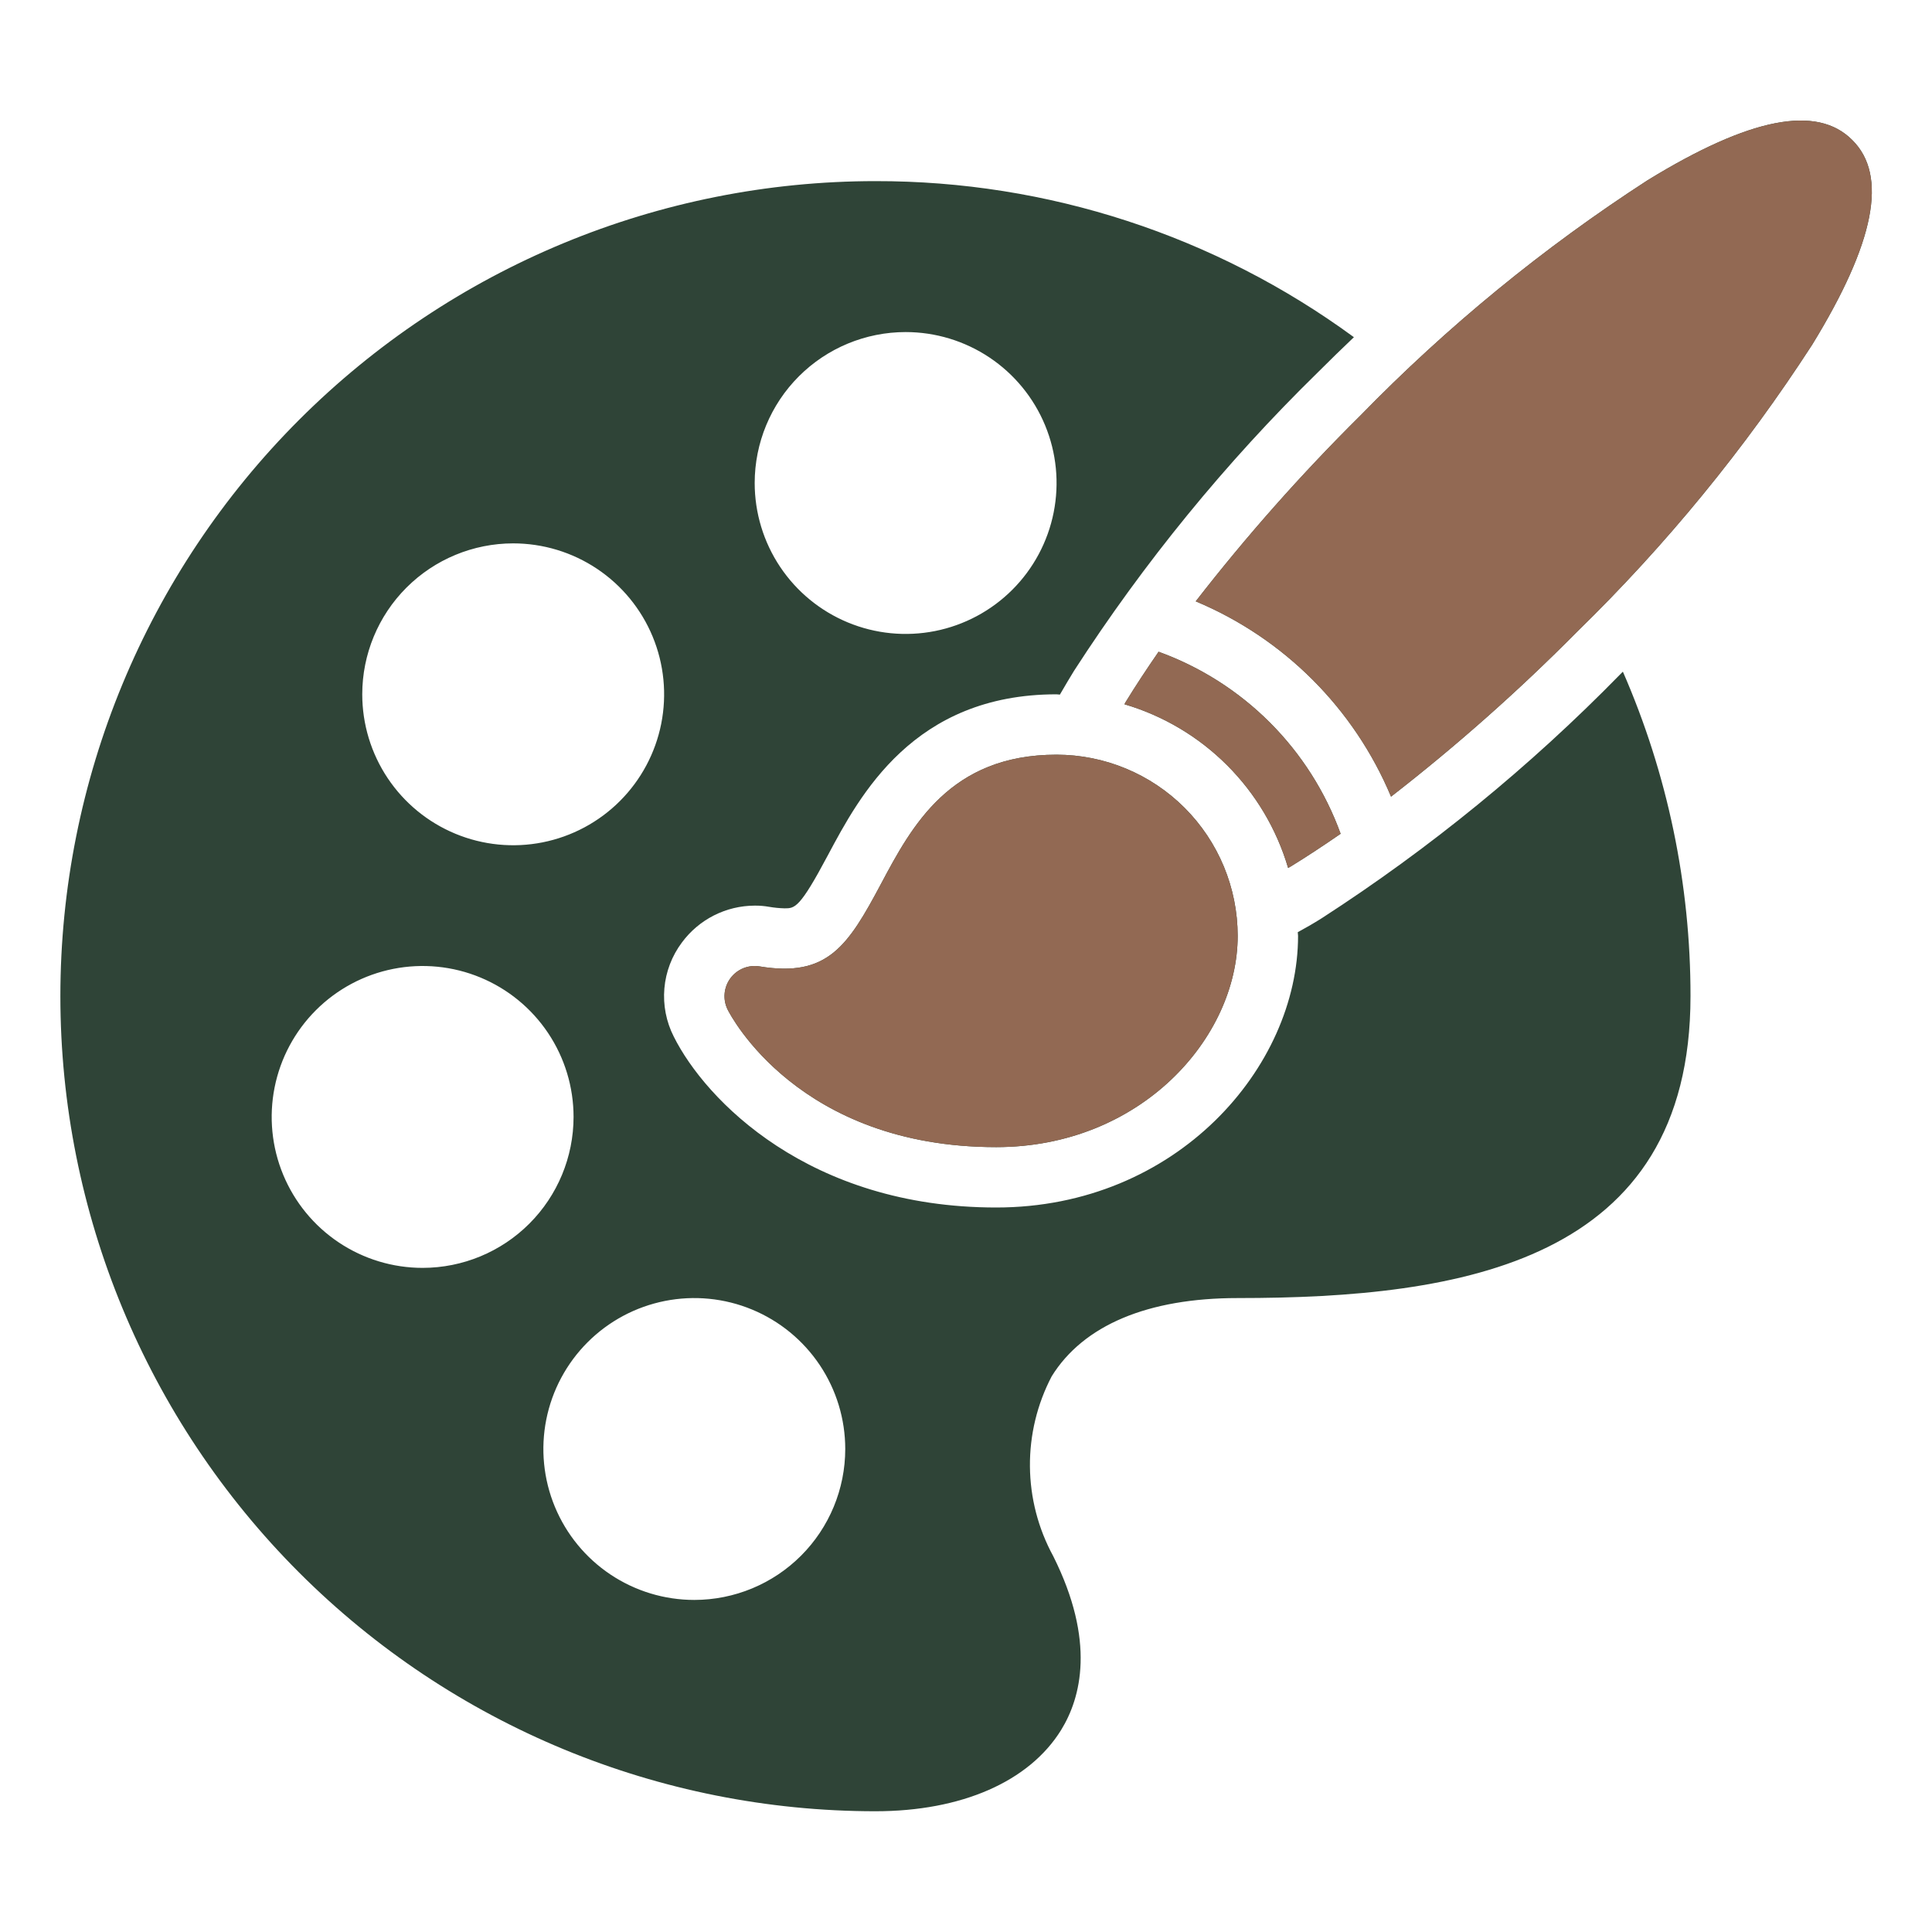 <svg width="512" height="512" viewBox="0 0 512 512" fill="none" xmlns="http://www.w3.org/2000/svg">
<path d="M429.28 178.8C405.415 203.191 378.904 224.844 350.24 243.36C348.08 244.72 346 245.92 343.92 247.04C343.92 247.36 344 247.68 344 248C344 282.8 311.84 320 264 320C214.4 320 186.96 291.52 178.56 274.72C176.55 270.774 175.686 266.343 176.068 261.931C176.45 257.519 178.062 253.302 180.72 249.76C182.95 246.742 185.855 244.288 189.203 242.593C192.55 240.899 196.248 240.011 200 240C201.287 239.987 202.573 240.094 203.84 240.32C205.189 240.55 206.552 240.683 207.92 240.72C210.64 240.72 211.92 240.72 219.36 226.72C227.84 210.8 242.08 184 280 184C280.32 184 280.56 184.08 280.88 184.08C282.32 181.6 283.6 179.44 284.64 177.76C303.155 149.096 324.809 122.585 349.2 98.72C352.4 95.52 355.6 92.4 358.8 89.36C322.02 62.414 277.594 47.923 232 48C174.713 48 119.773 70.757 79.265 111.265C38.757 151.773 16 206.713 16 264C16 321.287 38.757 376.227 79.265 416.735C119.773 457.243 174.713 480 232 480C254.8 480 272.72 472.16 281.2 458.48C286.48 449.92 290.4 434.96 279.12 412.4C275.134 405.099 273.013 396.928 272.943 388.61C272.873 380.293 274.857 372.087 278.72 364.72C287.12 351.2 304.16 344 328 344C387.36 344 448 334.48 448 264C448.028 234.404 441.926 205.122 430.08 178L429.28 178.8ZM240 88C247.911 88 255.645 90.346 262.223 94.741C268.801 99.136 273.928 105.384 276.955 112.693C279.983 120.002 280.775 128.044 279.231 135.804C277.688 143.563 273.878 150.69 268.284 156.284C262.69 161.878 255.563 165.688 247.804 167.231C240.044 168.775 232.002 167.983 224.693 164.955C217.384 161.928 211.136 156.801 206.741 150.223C202.346 143.645 200 135.911 200 128C200.004 117.392 204.219 107.221 211.72 99.72C219.221 92.219 229.393 88.004 240 88ZM136 144C143.911 144 151.645 146.346 158.223 150.741C164.801 155.136 169.928 161.384 172.955 168.693C175.983 176.002 176.775 184.044 175.231 191.804C173.688 199.563 169.878 206.69 164.284 212.284C158.69 217.878 151.563 221.688 143.804 223.231C136.044 224.775 128.002 223.983 120.693 220.955C113.384 217.928 107.136 212.801 102.741 206.223C98.346 199.645 96 191.911 96 184C96.004 173.392 100.219 163.221 107.72 155.72C115.221 148.219 125.393 144.004 136 144ZM112 336C104.089 336 96.355 333.654 89.777 329.259C83.199 324.864 78.072 318.616 75.045 311.307C72.017 303.998 71.225 295.956 72.769 288.196C74.312 280.437 78.122 273.31 83.716 267.716C89.31 262.122 96.437 258.312 104.196 256.769C111.956 255.225 119.998 256.017 127.307 259.045C134.616 262.072 140.864 267.199 145.259 273.777C149.654 280.355 152 288.089 152 296C151.996 306.607 147.781 316.779 140.28 324.28C132.779 331.781 122.607 335.996 112 336ZM184 424C176.089 424 168.355 421.654 161.777 417.259C155.199 412.864 150.072 406.616 147.045 399.307C144.017 391.998 143.225 383.956 144.769 376.196C146.312 368.437 150.122 361.31 155.716 355.716C161.31 350.122 168.437 346.312 176.196 344.769C183.956 343.225 191.998 344.017 199.307 347.045C206.616 350.072 212.864 355.199 217.259 361.777C221.654 368.355 224 376.089 224 384C223.996 394.607 219.781 404.779 212.28 412.28C204.779 419.781 194.607 423.996 184 424ZM341.36 230C338.33 219.726 332.774 210.374 325.2 202.8C317.626 195.226 308.274 189.67 298 186.64L298.24 186.16C300.88 181.84 303.84 177.36 307.04 172.72C318.126 176.732 328.194 183.133 336.53 191.47C344.866 199.806 351.268 209.874 355.28 220.96C350.64 224.16 346.16 227.12 341.84 229.76L341.36 230ZM480.24 91.36C462.374 118.969 441.471 144.488 417.92 167.44C402.459 183.054 385.997 197.645 368.64 211.12C358.857 187.737 340.263 169.143 316.88 159.36C330.355 142.003 344.946 125.541 360.56 110.08C383.512 86.529 409.031 65.626 436.64 47.76C463.76 31.12 481.52 27.68 490.88 37.12C500.32 46.48 496.88 64.24 480.24 91.36ZM328 248C328 275.047 302.281 304 264 304C211.656 304 193.586 269.062 192.844 267.578C192.184 266.258 191.902 264.782 192.029 263.312C192.156 261.842 192.687 260.436 193.564 259.249C194.44 258.062 195.628 257.14 196.995 256.586C198.363 256.032 199.857 255.867 201.312 256.109C219.312 259.093 224.711 250.695 233.453 234.281C241.586 219.008 251.703 200 280 200C292.726 200.014 304.927 205.075 313.926 214.074C322.924 223.073 327.986 235.274 328 248Z" fill="#2F4437"/>
<path d="M341.36 230C338.33 219.726 332.774 210.374 325.2 202.8C317.625 195.226 308.274 189.67 298 186.64L298.24 186.16C300.88 181.84 303.84 177.36 307.04 172.72C318.125 176.732 328.193 183.133 336.53 191.47C344.866 199.806 351.267 209.874 355.28 220.96C350.64 224.16 346.16 227.12 341.84 229.76L341.36 230ZM480.24 91.36C462.374 118.969 441.47 144.488 417.92 167.44C402.458 183.054 385.997 197.645 368.64 211.12C358.856 187.737 340.263 169.143 316.88 159.36C330.355 142.003 344.946 125.541 360.56 110.08C383.512 86.529 409.031 65.626 436.64 47.76C463.76 31.12 481.52 27.68 490.88 37.12C500.32 46.48 496.88 64.24 480.24 91.36ZM328 248C328 275.047 302.281 304 264 304C211.656 304 193.586 269.062 192.843 267.578C192.184 266.258 191.902 264.782 192.029 263.312C192.156 261.842 192.687 260.436 193.563 259.249C194.44 258.062 195.628 257.14 196.995 256.586C198.363 256.032 199.857 255.867 201.312 256.109C219.312 259.093 224.711 250.695 233.453 234.281C241.586 219.008 251.703 200 280 200C292.726 200.014 304.927 205.075 313.925 214.074C322.924 223.073 327.986 235.274 328 248Z" fill="#926953"/>
</svg>
